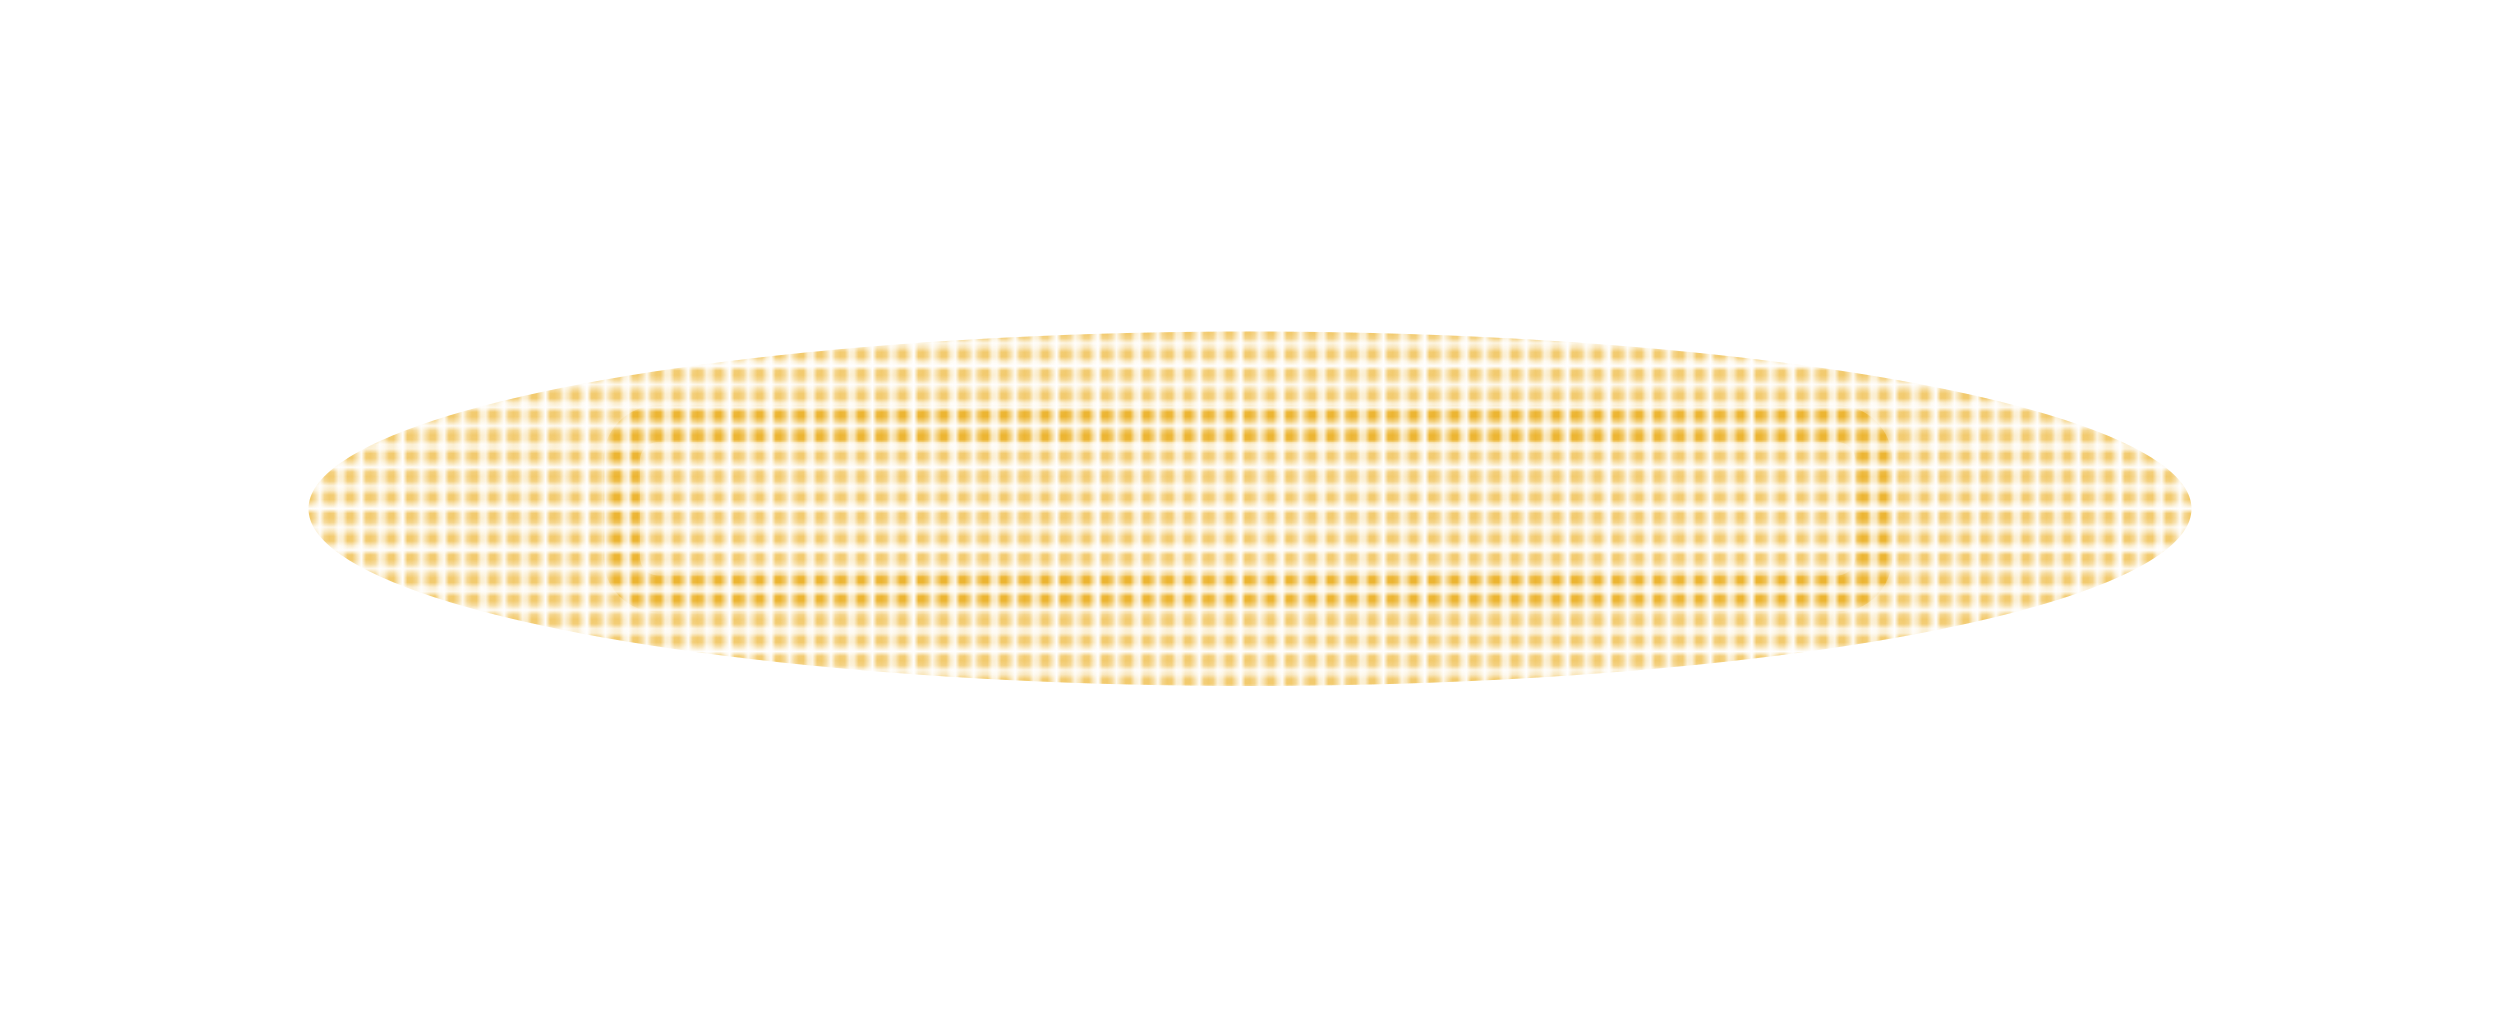 <svg width="543" height="221" viewBox="0 0 543 221" fill="none" xmlns="http://www.w3.org/2000/svg" xmlns:xlink="http://www.w3.org/1999/xlink">
<mask id="mask0_10540_47554" style="mask-type:alpha" maskUnits="userSpaceOnUse" x="0" y="0" width="543" height="221">
<rect width="543" height="221" fill="url(#pattern0_10540_47554)"/>
</mask>
<g mask="url(#mask0_10540_47554)">
<g opacity="0.7" filter="url(#filter0_f_10540_47554)">
<ellipse cx="271.5" cy="110.5" rx="204.5" ry="38.5" fill="#ECB430"/>
</g>
<g filter="url(#filter1_f_10540_47554)">
<path d="M143 92H399C403.418 92 407 95.582 407 100V121C407 125.418 403.418 129 399 129H143C138.582 129 135 125.418 135 121V100C135 95.582 138.582 92 143 92Z" stroke="#ECB430" stroke-width="8"/>
</g>
</g>
<defs>
<filter id="filter0_f_10540_47554" x="-13" y="-8" width="569" height="237" filterUnits="userSpaceOnUse" color-interpolation-filters="sRGB">
<feFlood flood-opacity="0" result="BackgroundImageFix"/>
<feBlend mode="normal" in="SourceGraphic" in2="BackgroundImageFix" result="shape"/>
<feGaussianBlur stdDeviation="40" result="effect1_foregroundBlur_10540_47554"/>
</filter>
<filter id="filter1_f_10540_47554" x="127" y="84" width="288" height="53" filterUnits="userSpaceOnUse" color-interpolation-filters="sRGB">
<feFlood flood-opacity="0" result="BackgroundImageFix"/>
<feBlend mode="normal" in="SourceGraphic" in2="BackgroundImageFix" result="shape"/>
<feGaussianBlur stdDeviation="2" result="effect1_foregroundBlur_10540_47554"/>
</filter>
<pattern id="pattern0_10540_47554" patternUnits="userSpaceOnUse" patternTransform="matrix(4.44 0 0 4.44 270 0)" preserveAspectRatio="none" viewBox="0 0 4.44 4.44" width="1" height="1">
<g id="pattern0_10540_47554_inner">
<rect width="3" height="3" rx="0.5" fill="#0B0B0B"/>
</g>
</pattern></defs>
</svg>
